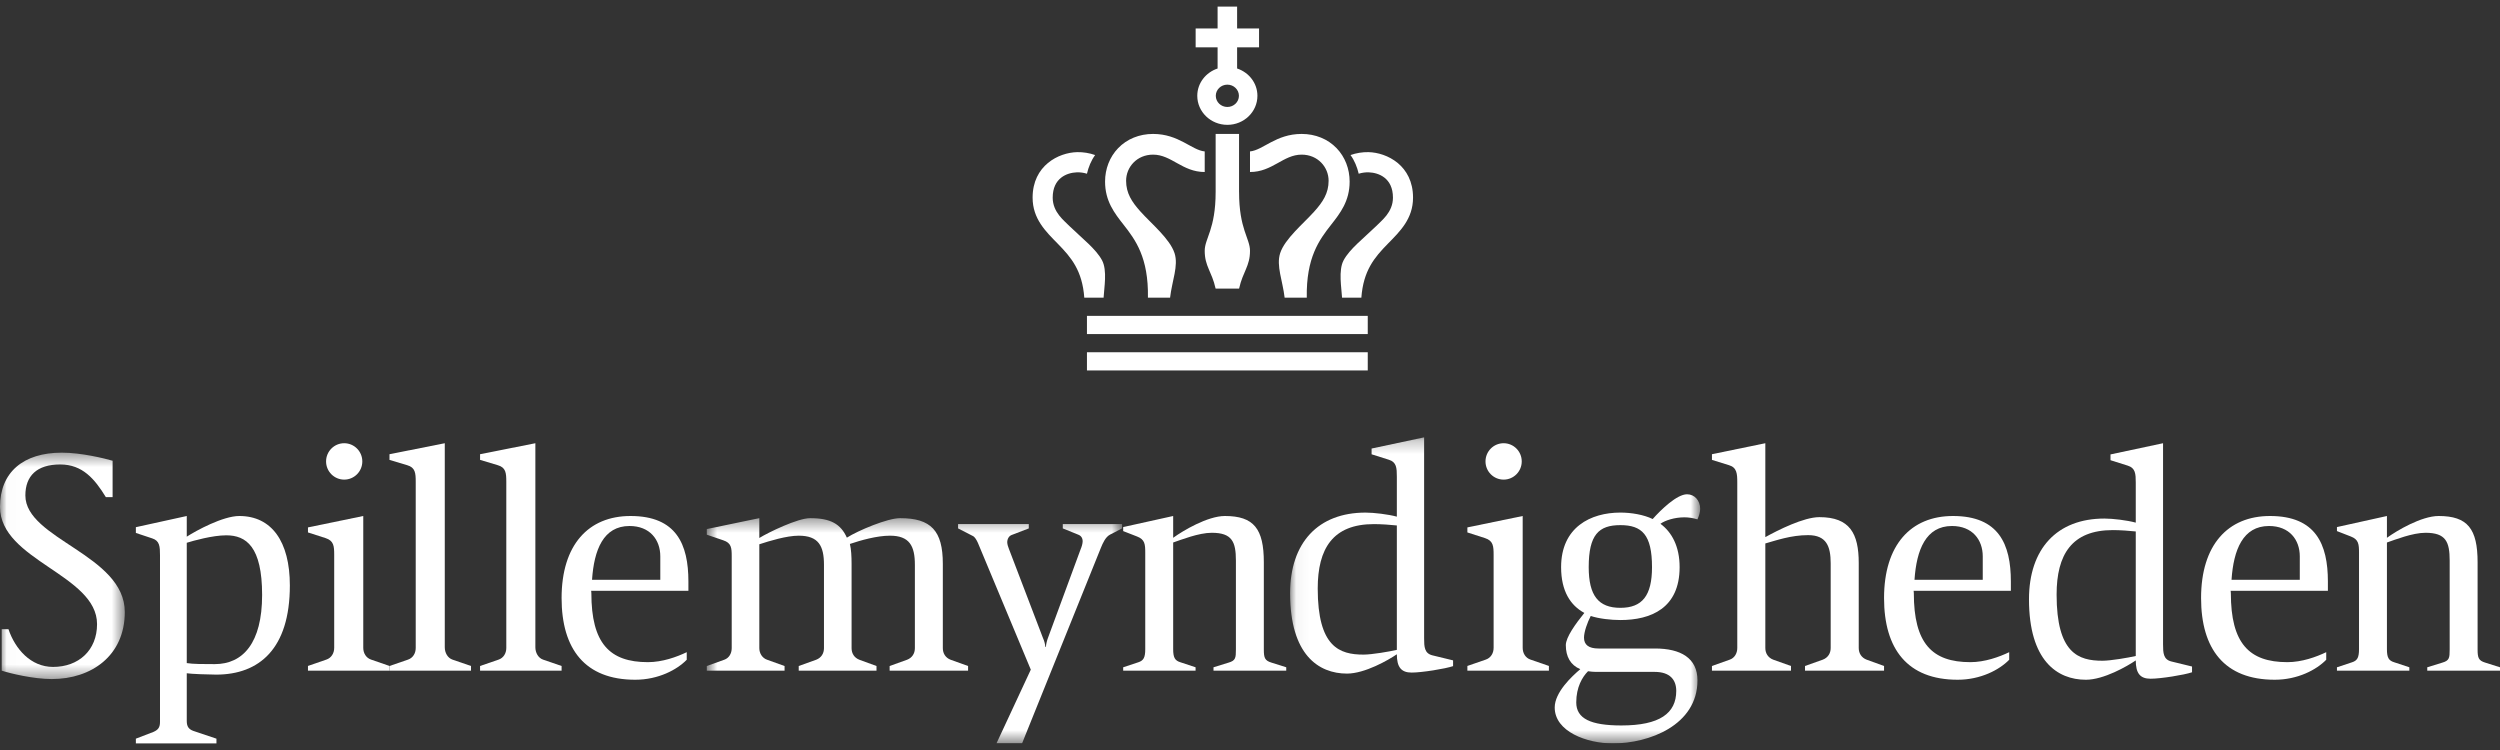 <svg width="190" height="57" viewBox="0 0 190 57" fill="none" xmlns="http://www.w3.org/2000/svg">
<rect x="0" y="0" width="190" height="57" fill="#333333" stroke="none"/>
<g clip-path="url(#clip0_1_98)">
<mask id="mask0_1_98" style="mask-type:luminance" maskUnits="userSpaceOnUse" x="0" y="34" width="10" height="18">
<path d="M0.019 51.609V34.402H9.484V51.609H0.019Z" fill="white"/>
</mask>
<g mask="url(#mask0_1_98)">
<path fill-rule="evenodd" clip-rule="evenodd" d="M3.932 51.609C2.544 51.609 0.745 51.174 0.129 50.969V47.819H0.643C1.157 49.33 2.339 50.687 4.035 50.687C5.963 50.687 7.376 49.433 7.376 47.435C7.376 43.671 0 42.596 0 38.524C0 35.887 1.773 34.402 4.703 34.402C6.168 34.402 7.941 34.837 8.559 35.016V37.782H8.045C7.196 36.399 6.271 35.298 4.575 35.298C2.801 35.298 1.928 36.168 1.928 37.654C1.928 40.982 9.484 42.16 9.484 46.514C9.484 49.842 6.939 51.609 3.932 51.609Z" fill="white"/>
</g>
<path fill-rule="evenodd" clip-rule="evenodd" d="M17.194 40.684C16.152 40.684 14.689 41.096 14.194 41.251V50.395C14.665 50.473 15.458 50.473 16.326 50.473C18.458 50.473 19.921 48.875 19.921 45.218C19.921 41.535 18.706 40.684 17.194 40.684ZM16.425 51.271C15.904 51.271 14.466 51.22 14.194 51.168V54.8C14.194 55.212 14.342 55.419 14.689 55.547L16.45 56.139V56.5H10.326V56.139L11.665 55.624C12.012 55.47 12.16 55.289 12.16 54.877V42.204C12.16 41.535 12.136 41.096 11.565 40.916L10.326 40.504V40.066L14.194 39.216V40.787C14.912 40.324 16.946 39.216 18.186 39.216C20.64 39.216 22.029 41.148 22.029 44.497C22.029 49.313 19.698 51.271 16.425 51.271Z" fill="white"/>
<path fill-rule="evenodd" clip-rule="evenodd" d="M29.601 50.969V50.615L31.002 50.134C31.379 50.008 31.595 49.653 31.595 49.248V36.621C31.595 35.963 31.567 35.532 30.948 35.355L29.601 34.951V34.52L33.803 33.685V49.198C33.803 49.603 34.019 50.008 34.396 50.134L35.797 50.615V50.969H29.601Z" fill="white"/>
<path fill-rule="evenodd" clip-rule="evenodd" d="M36.485 50.969V50.615L37.886 50.134C38.263 50.008 38.479 49.653 38.479 49.248V36.621C38.479 35.963 38.452 35.532 37.833 35.355L36.485 34.951V34.52L40.688 33.685V49.198C40.688 49.603 40.904 50.008 41.281 50.134L42.681 50.615V50.969H36.485Z" fill="white"/>
<path fill-rule="evenodd" clip-rule="evenodd" d="M50.183 42.282C50.183 41.024 49.395 39.976 47.843 39.976C45.86 39.976 45.148 41.783 44.995 44.063H50.183V42.282ZM44.919 44.901C44.919 44.901 44.944 44.901 44.944 45.084C44.944 48.883 46.318 50.324 49.242 50.324C50.335 50.324 51.429 49.931 52.192 49.565V50.141C51.454 50.901 50.03 51.66 48.276 51.66C44.461 51.66 42.681 49.329 42.681 45.451C42.681 41.417 44.715 39.216 47.92 39.216C51.403 39.216 52.319 41.364 52.319 44.194V44.901H44.919Z" fill="white"/>
<mask id="mask1_1_98" style="mask-type:luminance" maskUnits="userSpaceOnUse" x="53" y="39" width="33" height="18">
<path d="M85.276 56.481H53.716V39.379H85.276V56.481Z" fill="white"/>
</mask>
<g mask="url(#mask1_1_98)">
<path fill-rule="evenodd" clip-rule="evenodd" d="M67.612 50.969V50.617L68.942 50.139C69.326 49.988 69.531 49.662 69.531 49.259V42.924C69.531 41.491 69.121 40.712 67.637 40.712C66.639 40.712 65.411 41.064 64.592 41.34C64.694 41.742 64.72 42.321 64.72 42.848V49.259C64.72 49.662 64.925 49.988 65.308 50.139L66.614 50.617V50.969H60.703V50.617L62.033 50.139C62.417 49.988 62.622 49.662 62.622 49.259V42.924C62.622 41.491 62.212 40.712 60.703 40.712C59.781 40.712 58.476 41.114 57.708 41.365V49.259C57.708 49.662 57.939 50.014 58.297 50.139L59.627 50.617V50.969H53.716V50.617L55.047 50.139C55.405 50.014 55.61 49.662 55.61 49.259V42.27C55.61 41.642 55.584 41.264 54.97 41.064L53.716 40.636V40.209L57.708 39.379V40.887C58.4 40.46 60.626 39.379 61.572 39.379C63.133 39.379 63.901 39.831 64.362 40.862C65.232 40.309 67.458 39.379 68.405 39.379C70.759 39.379 71.655 40.334 71.655 42.848V49.259C71.655 49.662 71.86 49.988 72.243 50.139L73.574 50.617V50.969H67.612Z" fill="white"/>
</g>
<mask id="mask2_1_98" style="mask-type:luminance" maskUnits="userSpaceOnUse" x="53" y="39" width="33" height="18">
<path d="M85.276 56.481H53.716V39.379H85.276V56.481Z" fill="white"/>
</mask>
<g mask="url(#mask2_1_98)">
<path fill-rule="evenodd" clip-rule="evenodd" d="M84.355 40.636C84.022 40.812 83.817 41.264 83.664 41.642L77.676 56.5H75.731C75.731 56.5 78.111 51.371 78.341 50.894L74.323 41.264C74.221 41.039 74.093 40.812 73.939 40.737L72.814 40.158V39.831H78.188V40.158L76.882 40.661C76.678 40.737 76.55 40.963 76.55 41.214C76.55 41.365 76.626 41.591 76.678 41.717L79.262 48.48C79.365 48.706 79.441 48.983 79.441 49.159H79.493C79.493 48.983 79.569 48.681 79.646 48.48L82.128 41.742C82.205 41.566 82.282 41.315 82.282 41.139C82.282 40.887 82.154 40.712 81.949 40.636L80.772 40.158V39.831H85.276V40.158L84.355 40.636Z" fill="white"/>
</g>
<path fill-rule="evenodd" clip-rule="evenodd" d="M92.226 50.969V50.714L93.379 50.357C93.903 50.204 93.929 50 93.929 49.363V42.607C93.929 41.179 93.641 40.491 92.095 40.491C91.1 40.491 89.763 41.026 89.161 41.23V49.337C89.161 49.975 89.292 50.204 89.711 50.332L90.864 50.714V50.969H85.362V50.714L86.515 50.332C86.908 50.204 87.039 49.975 87.039 49.337V42.02C87.039 41.358 87.013 41.001 86.41 40.771L85.362 40.363V40.057L89.161 39.216V40.873C89.894 40.338 91.781 39.216 93.091 39.216C95.291 39.216 96.051 40.185 96.051 42.734V49.363C96.051 50 96.129 50.204 96.627 50.357L97.754 50.714V50.969H92.226Z" fill="white"/>
<mask id="mask3_1_98" style="mask-type:luminance" maskUnits="userSpaceOnUse" x="98" y="33" width="32" height="24">
<path d="M98.048 56.481H129.213V33.238H98.048V56.481Z" fill="white"/>
</mask>
<g mask="url(#mask3_1_98)">
<path fill-rule="evenodd" clip-rule="evenodd" d="M106.16 39.935C105.725 39.884 104.932 39.832 104.42 39.832C101.298 39.832 100.147 41.687 100.147 44.727C100.147 49.184 101.81 49.75 103.627 49.75C104.267 49.75 105.597 49.519 106.16 49.39V39.935ZM107.286 51.116C106.493 51.116 106.16 50.703 106.16 49.725C105.52 50.163 103.729 51.193 102.373 51.193C100.198 51.193 98.048 49.75 98.048 45.087C98.048 41.249 100.172 38.957 103.78 38.957C104.42 38.957 105.495 39.085 106.16 39.266V36.226C106.16 35.556 106.135 35.118 105.546 34.938L104.241 34.526V34.088L108.233 33.238V48.514C108.233 49.158 108.258 49.647 108.847 49.802L110.434 50.188V50.626C109.82 50.832 108.054 51.116 107.286 51.116Z" fill="white"/>
</g>
<mask id="mask4_1_98" style="mask-type:luminance" maskUnits="userSpaceOnUse" x="98" y="33" width="32" height="24">
<path d="M98.048 56.481H129.213V33.238H98.048V56.481Z" fill="white"/>
</mask>
<g mask="url(#mask4_1_98)">
<path fill-rule="evenodd" clip-rule="evenodd" d="M123.148 39.91C121.51 39.91 120.742 40.631 120.742 43.104C120.742 45.268 121.484 46.195 123.148 46.195C124.811 46.195 125.553 45.268 125.553 43.104C125.553 40.631 124.785 39.91 123.148 39.91ZM125.758 51.064H121.28C121.075 51.064 120.87 51.038 120.691 51.013C120.256 51.45 119.795 52.224 119.795 53.383C119.795 54.619 120.896 55.135 123.224 55.135C126.142 55.135 127.395 54.207 127.395 52.507C127.395 51.657 126.909 51.064 125.758 51.064ZM122.585 56.5C120.589 56.5 118.158 55.598 118.158 53.769C118.158 52.61 119.463 51.399 120.102 50.858C119.36 50.549 119.002 49.905 119.002 49.029C119.002 48.437 119.744 47.406 120.41 46.582C119.36 46.015 118.644 44.933 118.644 43.104C118.644 40.064 120.896 38.956 123.148 38.956C123.966 38.956 124.913 39.111 125.604 39.446C126.244 38.725 127.447 37.565 128.214 37.565C128.778 37.565 129.213 38.029 129.213 38.673C129.213 38.905 129.135 39.188 129.008 39.472C128.675 39.369 128.342 39.317 128.01 39.317C127.267 39.317 126.551 39.549 126.193 39.807C127.063 40.451 127.651 41.532 127.651 43.104C127.651 46.221 125.476 47.123 123.148 47.123C122.431 47.123 121.51 47.019 120.896 46.814C120.64 47.303 120.384 48.024 120.384 48.462C120.384 49.003 120.742 49.286 121.484 49.286H125.783C127.728 49.286 129.008 50.008 129.008 51.708C129.008 55.135 125.297 56.5 122.585 56.5Z" fill="white"/>
</g>
<path fill-rule="evenodd" clip-rule="evenodd" d="M137.181 50.969V50.615L138.534 50.134C138.924 49.982 139.132 49.653 139.132 49.248V42.821C139.132 41.53 138.82 40.67 137.415 40.67C136.115 40.67 134.971 41.075 134.165 41.303V49.248C134.165 49.653 134.373 49.982 134.763 50.134L136.115 50.615V50.969H130.108V50.615L131.461 50.134C131.825 50.008 132.033 49.653 132.033 49.248V36.671C132.033 36.013 132.007 35.532 131.409 35.355L130.108 34.951V34.52L134.165 33.685V40.821C135.127 40.29 137.077 39.303 138.274 39.303C140.588 39.303 141.264 40.543 141.264 42.795V49.248C141.264 49.653 141.472 49.982 141.862 50.134L143.188 50.615V50.969H137.181Z" fill="white"/>
<path fill-rule="evenodd" clip-rule="evenodd" d="M150.689 42.282C150.689 41.024 149.901 39.976 148.35 39.976C146.367 39.976 145.655 41.783 145.502 44.063H150.689V42.282ZM145.426 44.901C145.426 44.901 145.451 44.901 145.451 45.084C145.451 48.883 146.824 50.324 149.749 50.324C150.842 50.324 151.936 49.931 152.699 49.565V50.141C151.961 50.901 150.537 51.66 148.782 51.66C144.968 51.66 143.188 49.329 143.188 45.451C143.188 41.417 145.222 39.216 148.426 39.216C151.91 39.216 152.826 41.364 152.826 44.194V44.901H145.426Z" fill="white"/>
<path fill-rule="evenodd" clip-rule="evenodd" d="M162.318 40.391C161.883 40.339 161.089 40.287 160.577 40.287C157.454 40.287 156.302 42.144 156.302 45.187C156.302 49.649 157.966 50.216 159.784 50.216C160.424 50.216 161.755 49.984 162.318 49.855V40.391ZM163.445 51.583C162.651 51.583 162.318 51.171 162.318 50.191C161.678 50.629 159.886 51.661 158.529 51.661C156.353 51.661 154.203 50.216 154.203 45.548C154.203 41.706 156.328 39.41 159.937 39.41C160.577 39.41 161.653 39.539 162.318 39.72V36.677C162.318 36.006 162.293 35.568 161.704 35.387L160.398 34.975V34.536L164.392 33.685V48.978C164.392 49.623 164.418 50.113 165.007 50.268L166.594 50.655V51.093C165.98 51.3 164.213 51.583 163.445 51.583Z" fill="white"/>
<path fill-rule="evenodd" clip-rule="evenodd" d="M174.784 42.282C174.784 41.024 173.996 39.976 172.444 39.976C170.461 39.976 169.749 41.783 169.596 44.063H174.784V42.282ZM169.52 44.901C169.52 44.901 169.545 44.901 169.545 45.084C169.545 48.883 170.919 50.324 173.843 50.324C174.936 50.324 176.03 49.931 176.793 49.565V50.141C176.056 50.901 174.631 51.66 172.877 51.66C169.062 51.66 167.282 49.329 167.282 45.451C167.282 41.417 169.317 39.216 172.521 39.216C176.004 39.216 176.92 41.364 176.92 44.194V44.901H169.52Z" fill="white"/>
<path fill-rule="evenodd" clip-rule="evenodd" d="M184.472 50.969V50.714L185.625 50.357C186.149 50.204 186.175 50 186.175 49.363V42.607C186.175 41.179 185.887 40.491 184.341 40.491C183.346 40.491 182.01 41.026 181.407 41.23V49.337C181.407 49.975 181.538 50.204 181.957 50.332L183.11 50.714V50.969H177.608V50.714L178.761 50.332C179.154 50.204 179.285 49.975 179.285 49.337V42.02C179.285 41.358 179.259 41.001 178.657 40.771L177.608 40.363V40.057L181.407 39.216V40.873C182.141 40.338 184.027 39.216 185.337 39.216C187.537 39.216 188.297 40.185 188.297 42.734V49.363C188.297 50 188.376 50.204 188.873 50.357L190 50.714V50.969H184.472Z" fill="white"/>
<path fill-rule="evenodd" clip-rule="evenodd" d="M23.406 50.969V50.612L24.806 50.128C25.184 50 25.399 49.644 25.399 49.236V42.174C25.399 41.511 25.372 41.103 24.753 40.899L23.406 40.465V40.083L27.608 39.216V49.236C27.608 49.644 27.824 50 28.2 50.128L29.601 50.612V50.969H23.406Z" fill="white"/>
<path fill-rule="evenodd" clip-rule="evenodd" d="M24.782 35.068C24.782 34.304 25.399 33.685 26.159 33.685C26.919 33.685 27.536 34.304 27.536 35.068C27.536 35.832 26.919 36.451 26.159 36.451C25.399 36.451 24.782 35.832 24.782 35.068Z" fill="white"/>
<path fill-rule="evenodd" clip-rule="evenodd" d="M111.521 50.969V50.612L112.922 50.128C113.299 50 113.515 49.644 113.515 49.236V42.174C113.515 41.511 113.488 41.103 112.868 40.899L111.521 40.465V40.083L115.724 39.216V49.236C115.724 49.644 115.939 50 116.316 50.128L117.717 50.612V50.969H111.521Z" fill="white"/>
<path fill-rule="evenodd" clip-rule="evenodd" d="M112.898 35.068C112.898 34.304 113.515 33.685 114.275 33.685C115.036 33.685 115.652 34.304 115.652 35.068C115.652 35.832 115.036 36.451 114.275 36.451C113.515 36.451 112.898 35.832 112.898 35.068Z" fill="white"/>
<path fill-rule="evenodd" clip-rule="evenodd" d="M82.406 22.623H83.873C83.91 21.89 84.164 20.552 83.757 19.787C83.299 18.926 82.253 18.125 81.282 17.186C80.898 16.781 80.005 16.147 80.005 15.021C80.005 13.526 81.092 13.126 81.831 13.098C82.092 13.088 82.355 13.124 82.608 13.203C82.722 12.71 82.924 12.201 83.23 11.784C82.798 11.63 82.323 11.553 81.867 11.562C80.457 11.593 78.478 12.577 78.478 15.021C78.478 16.635 79.481 17.596 80.394 18.526C81.421 19.574 82.254 20.568 82.406 22.623Z" fill="white"/>
<path fill-rule="evenodd" clip-rule="evenodd" d="M82.608 25.389H103.949V24.006H82.608V25.389Z" fill="white"/>
<path fill-rule="evenodd" clip-rule="evenodd" d="M82.608 28.154H103.949V26.771H82.608V28.154Z" fill="white"/>
<path fill-rule="evenodd" clip-rule="evenodd" d="M87.243 22.623H88.926C89.077 21.323 89.576 20.2 89.266 19.242C88.915 18.157 87.511 17.006 86.685 16.088C86.008 15.338 85.584 14.673 85.584 13.738C85.584 12.702 86.402 11.752 87.634 11.752C89.033 11.752 89.857 13.073 91.558 13.073V11.509C90.561 11.412 89.59 10.179 87.634 10.179C86.591 10.179 85.648 10.562 84.977 11.261C84.338 11.927 83.985 12.829 83.985 13.802C83.985 15.286 84.701 16.2 85.396 17.085C86.292 18.226 87.295 19.572 87.243 22.623Z" fill="white"/>
<path fill-rule="evenodd" clip-rule="evenodd" d="M104.038 13.098C104.777 13.126 105.864 13.526 105.864 15.021C105.864 16.147 104.971 16.781 104.587 17.186C103.617 18.125 102.57 18.926 102.112 19.787C101.705 20.552 101.959 21.89 101.996 22.623H103.463C103.616 20.568 104.448 19.574 105.475 18.526C106.388 17.596 107.391 16.635 107.391 15.021C107.391 12.577 105.412 11.593 104.002 11.562C103.546 11.553 103.071 11.63 102.639 11.784C102.945 12.201 103.147 12.71 103.261 13.203C103.514 13.124 103.777 13.088 104.038 13.098Z" fill="white"/>
<path fill-rule="evenodd" clip-rule="evenodd" d="M95 13.073C96.701 13.073 97.525 11.752 98.924 11.752C100.156 11.752 100.974 12.702 100.974 13.738C100.974 14.673 100.55 15.338 99.873 16.088C99.047 17.006 97.643 18.157 97.292 19.242C96.983 20.2 97.481 21.323 97.632 22.623H99.315C99.263 19.572 100.266 18.226 101.162 17.085C101.857 16.2 102.572 15.286 102.572 13.802C102.572 12.829 102.221 11.927 101.581 11.261C100.91 10.562 99.967 10.179 98.924 10.179C96.968 10.179 95.997 11.412 95 11.509V13.073Z" fill="white"/>
<path fill-rule="evenodd" clip-rule="evenodd" d="M92.389 10.179V14.608C92.389 14.605 92.388 14.603 92.388 14.603C92.388 17.424 91.558 18.117 91.558 19.062C91.558 20.24 92.096 20.63 92.387 21.932C92.388 21.931 92.389 21.929 92.389 21.929V21.932H94.168V21.928C94.17 21.93 94.171 21.932 94.171 21.932C94.461 20.63 95 20.24 95 19.062C95 18.117 94.17 17.424 94.17 14.603C94.17 14.603 94.17 14.607 94.168 14.613V10.179H92.389Z" fill="white"/>
<path fill-rule="evenodd" clip-rule="evenodd" d="M93.28 6.433C93.764 6.433 94.158 6.814 94.158 7.282C94.158 7.75 93.764 8.13 93.28 8.13C92.794 8.13 92.4 7.75 92.4 7.282C92.4 6.814 92.794 6.433 93.28 6.433ZM92.537 5.206C91.641 5.504 90.993 6.316 90.993 7.282C90.993 8.501 92.017 9.488 93.28 9.488C94.54 9.488 95.564 8.501 95.564 7.282C95.564 6.316 94.916 5.503 94.02 5.205V3.595H95.688V2.165H94.02V0.5H92.537V2.165H90.869V3.595H92.537V5.206Z" fill="white"/>
</g>
<defs>
<clipPath id="clip0_1_98">
<rect width="190" height="56" fill="white" transform="translate(0 0.5)"/>
</clipPath>
</defs>
</svg>

